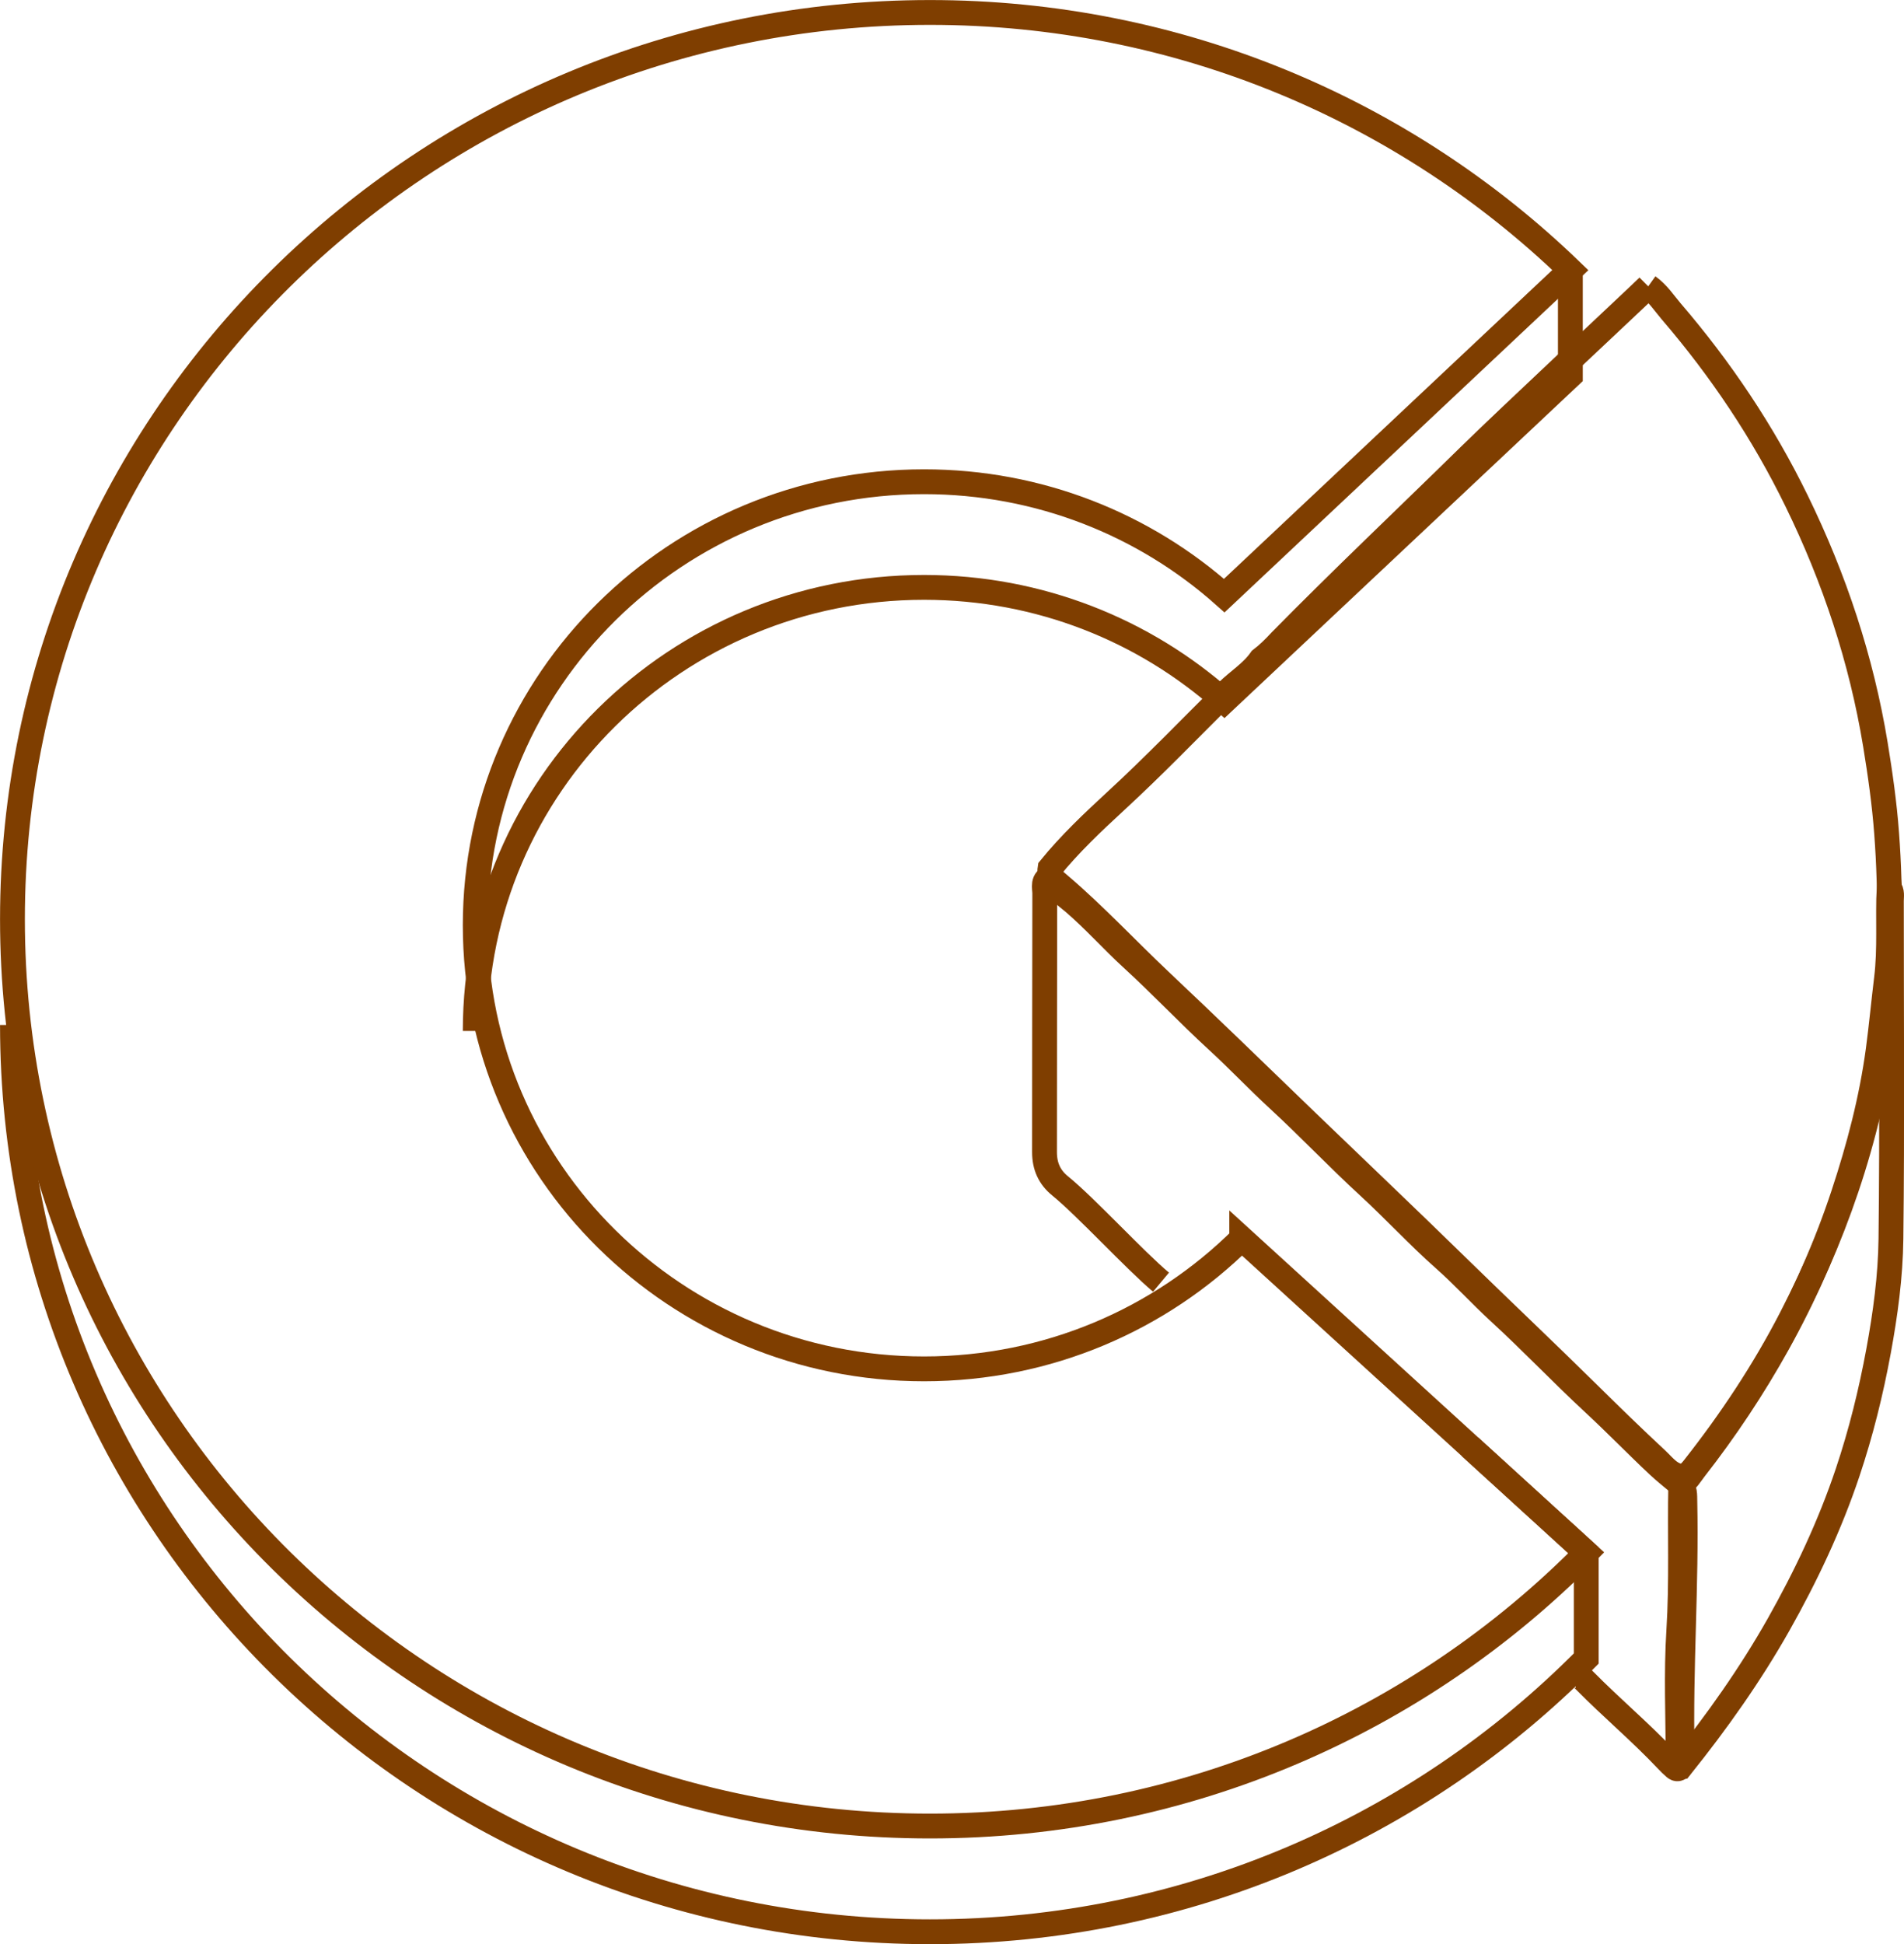 <?xml version="1.0" encoding="UTF-8"?><svg id="Livello_2" xmlns="http://www.w3.org/2000/svg" viewBox="0 0 217.03 221.57"><defs><style>.cls-1{fill:none;fill-rule:evenodd;stroke:#7f3e00;stroke-miterlimit:10;stroke-width:2.83px;}</style></defs><g id="Layer_1"><g><path class="cls-1" d="M132.34,146.12c-2.91-2.43-8.56-8.58-11.5-10.97-1.22-.99-1.78-2.25-1.78-3.85,.02-9.82,0-19.65,.03-29.47,0-.68-.34-1.63,.78-1.9,.38,1.37,1.56,2.1,2.52,2.92,2.32,1.99,4.34,4.28,6.59,6.34,3.34,3.05,6.44,6.35,9.77,9.4,2.37,2.17,4.56,4.5,6.92,6.67,3.52,3.24,6.81,6.72,10.33,9.95,2.94,2.7,5.64,5.65,8.63,8.29,2.17,1.92,4.11,4.06,6.24,6.02,3.68,3.37,7.12,7,10.78,10.39,2.51,2.32,4.88,4.78,7.37,7.11,.8,.75,1.67,1.43,2.51,2.14,.58,.53,.5,1.24,.52,1.92,.21,9.52-.52,19.03-.31,28.55,.01,.59-.27,1.13-.2,1.71-.17,.29-.41,.31-.64,.11-.32-.27-.62-.57-.9-.87-2.98-3.16-6.31-5.95-9.35-9.03-.3-.3-.59-.61-1.05-.61"/><path class="cls-1" d="M54.17,117.49c0-27.92,22.9-50.55,51.16-50.55,13.16,0,25.16,4.91,34.22,12.98l39.45-37.1v-12.04"/><path class="cls-1" d="M1.42,116.81c0,57.08,46.82,103.34,104.58,103.34,29.32,0,55.82-11.93,74.81-31.14v-12.05l-13.23-12.06"/><path class="cls-1" d="M191.58,201.35c-.29-.21-.31-.53-.3-.85,0-4.89-.23-9.79,.08-14.66,.35-5.57,.11-11.12,.22-16.68,.72-.4,1.1-1.11,1.58-1.73,3.53-4.52,6.69-9.27,9.48-14.29,3.02-5.45,5.52-11.11,7.47-17,1.78-5.38,3.22-10.85,3.98-16.48,.36-2.7,.61-5.4,.94-8.1,.43-3.47,.13-6.93,.3-10.4,.4,.45,.26,1,.26,1.51,0,12.84,.1,25.67-.05,38.51-.05,4.28-.63,8.55-1.41,12.79-.87,4.71-2.01,9.32-3.53,13.85-2.03,6.05-4.74,11.78-7.87,17.33-3.24,5.73-7.03,11.07-11.14,16.2Z"/><path class="cls-1" d="M187.87,32.64c1.12,.8,1.81,1.89,2.61,2.83,5.67,6.6,10.49,13.79,14.31,21.62,4.31,8.82,7.38,18.05,8.98,27.76,.55,3.36,1.03,6.73,1.28,10.13,.13,1.73,.22,3.45,.27,5.18,.31,5.04,.23,10.09-.34,15.1-1.4,12.32-5.11,23.94-10.8,34.94-3.13,6.05-6.88,11.7-11.09,17.05-.33,.42-.67,.81-1.18,1.01-1.44,0-2.21-1.13-3.09-1.95-2.66-2.47-5.26-5.01-7.84-7.55-4.91-4.84-9.92-9.57-14.85-14.39-5.68-5.55-11.44-11.02-17.16-16.53-5.56-5.37-11.11-10.76-16.73-16.06-3.82-3.61-7.41-7.47-11.41-10.89-.57-.49-1.3-.98-1.14-1.94,2.26-2.78,4.86-5.23,7.47-7.64,4.37-4.02,8.48-8.29,12.69-12.47,1.27-1.26,2.83-2.19,3.87-3.68,.81-.62,1.53-1.33,2.22-2.08,7.08-7.2,14.42-14.13,21.63-21.21,4.35-4.27,18.76-17.72,20.3-19.23Z"/><path class="cls-1" d="M141.54,141.16c-9.26,9.17-22.06,14.84-36.21,14.84-28.25,0-51.16-22.63-51.16-50.55s22.9-50.55,51.16-50.55c13.16,0,25.16,4.91,34.22,12.98l39.45-37.1C160.15,12.61,134.4,1.42,106,1.42,48.24,1.42,1.42,47.69,1.42,104.76s46.82,103.34,104.58,103.34c29.32,0,55.82-11.93,74.81-31.14l-39.27-35.81Z"/></g></g></svg>